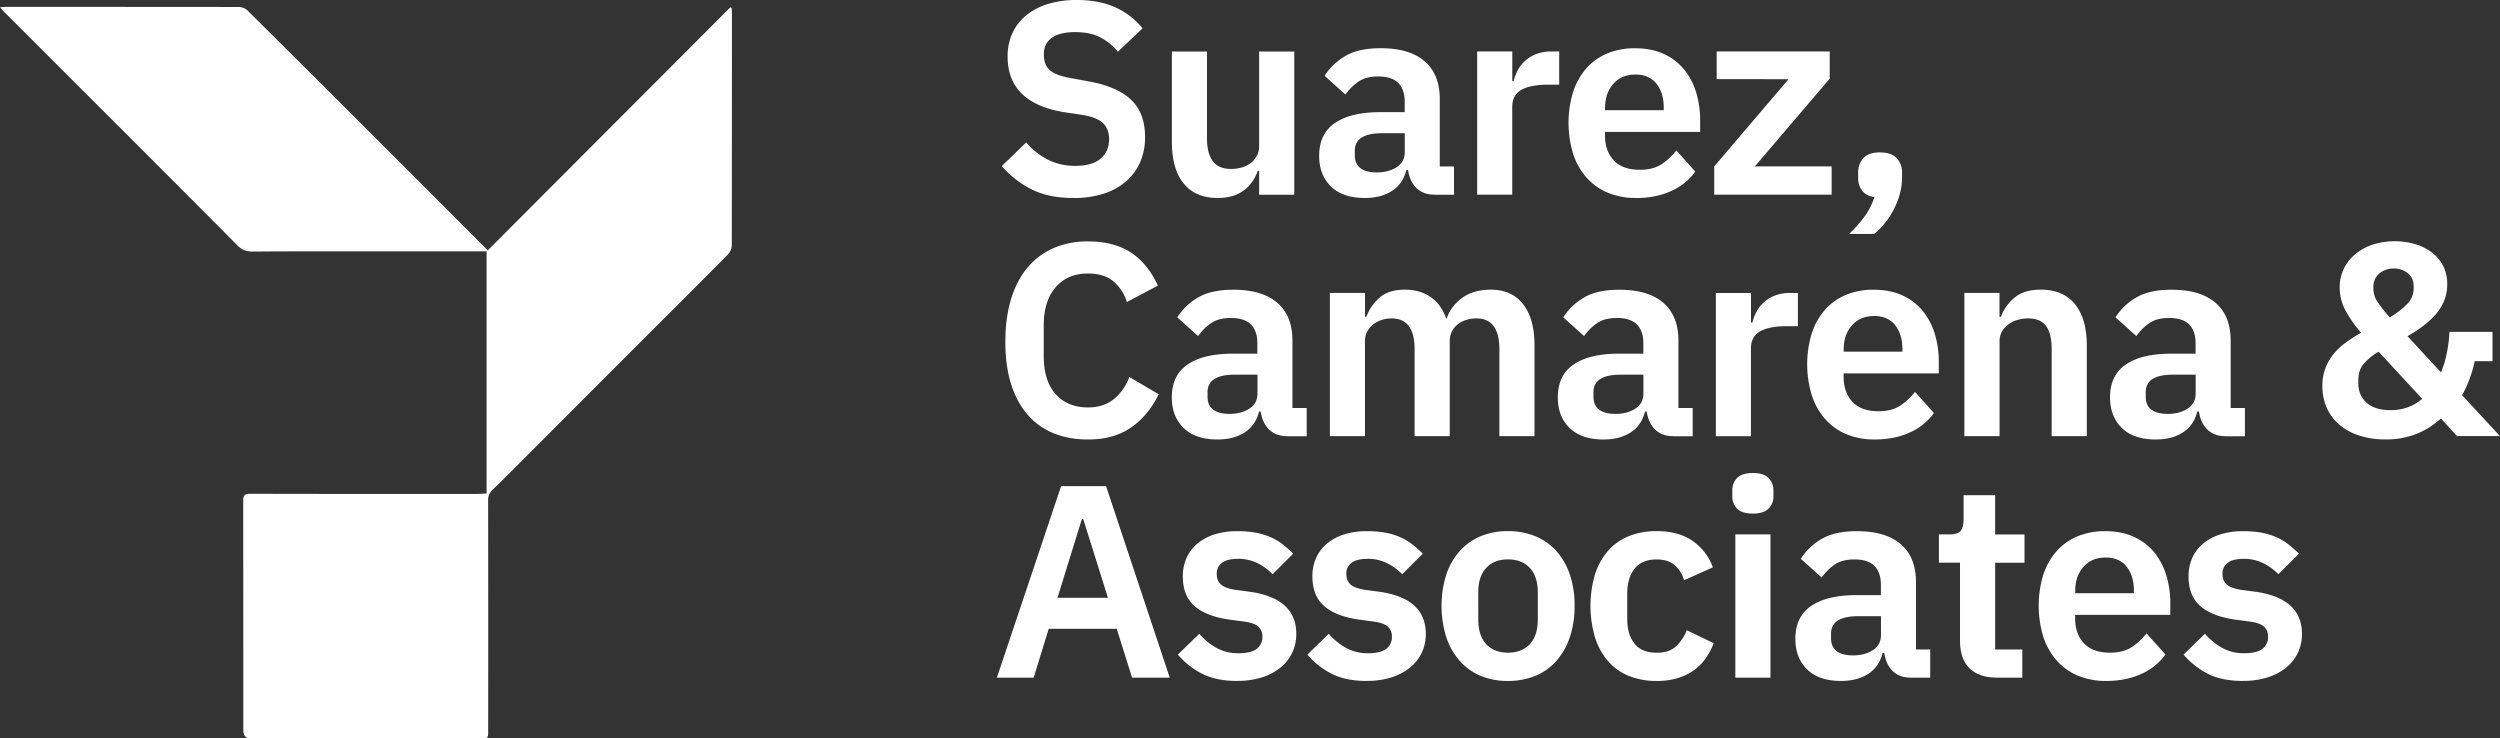 <svg xmlns="http://www.w3.org/2000/svg" id="SCA-White" width="2288.476" height="675.965" viewBox="0 0 2288.476 675.965"><rect x="0" y="0" width="2288.476" height="675.965" fill="#333333" stroke="none"/><path id="Path_693" data-name="Path 693" d="M273.121,369.19q-22.571,0-38.3-8.052A88.882,88.882,0,0,1,207.85,340l22.344-21.64a64.171,64.171,0,0,0,20.231,15.953,55.189,55.189,0,0,0,24.76,5.485c10.216,0,17.916-2.214,23.1-6.593s7.8-10.317,7.8-17.815c0-5.838-1.661-10.568-5.032-14.192-3.372-3.674-9.612-6.291-18.822-7.951l-16.557-2.466q-52.464-8.3-52.489-51.029a50.787,50.787,0,0,1,4.378-21.388,45.091,45.091,0,0,1,12.682-16.355,58.41,58.41,0,0,1,19.979-10.417,89.315,89.315,0,0,1,26.471-3.623c13.235,0,24.76,2.164,34.674,6.542a68.446,68.446,0,0,1,25.364,19.375l-22.6,21.388a52.626,52.626,0,0,0-15.8-12.934c-6.19-3.322-13.99-4.982-23.351-4.982s-16.708,1.761-21.489,5.334-7.146,8.605-7.146,15.047,1.912,11.524,5.787,14.695c3.825,3.171,10.065,5.485,18.57,6.945l16.305,3.02c17.765,3.171,30.849,8.857,39.3,16.96C334.769,287.513,339,298.836,339,313.43a56.946,56.946,0,0,1-4.378,22.747,49.591,49.591,0,0,1-12.783,17.614,58.235,58.235,0,0,1-20.583,11.424,89.573,89.573,0,0,1-27.981,4.026Z" transform="translate(709.171 -187.97)" fill="#fff"></path><path id="Path_694" data-name="Path 694" d="M318.656,306.545H317.4a41.968,41.968,0,0,1-4.63,9.411,33.766,33.766,0,0,1-7.3,7.9,32.9,32.9,0,0,1-10.568,5.536,45.366,45.366,0,0,1-14.192,2.013q-20.381,0-31.151-13.286-10.795-13.286-10.77-37.895V197.34h32.158v79.614c0,9.058,1.761,15.953,5.284,20.734s9.109,7.146,16.808,7.146a35.045,35.045,0,0,0,9.411-1.258A23.531,23.531,0,0,0,310.6,299.7a21.283,21.283,0,0,0,5.787-6.542A17.915,17.915,0,0,0,318.656,284V197.34h32.158v131.1H318.656V306.6Z" transform="translate(833.937 -150.185)" fill="#fff"></path><path id="Path_695" data-name="Path 695" d="M371.313,330.806c-7.045,0-12.581-2.063-16.708-6.14s-6.643-9.562-7.649-16.456h-1.51q-3.246,12.833-13.286,19.224-10.04,6.416-24.86,6.391-20.08,0-30.9-10.518-10.795-10.492-10.82-28.031c0-13.537,4.831-23.552,14.544-30.145s23.5-9.864,41.417-9.864h22.344v-9.562c0-7.347-1.912-13.084-5.787-17.06s-10.065-6.039-18.57-6.039c-7.549,0-13.588,1.611-18.218,4.882a47.643,47.643,0,0,0-11.675,11.675L270.562,222a55.314,55.314,0,0,1,19.325-18.318c8-4.63,18.67-6.945,31.906-6.945,17.765,0,31.2,4.026,40.411,12.028s13.789,19.526,13.789,34.573v61.648h13.034v25.867H371.212Zm-53.244-20.331c7.2,0,13.286-1.56,18.319-4.731s7.549-7.8,7.549-13.99V274.542H323.353q-25.137,0-25.112,15.953v4.227c0,5.334,1.711,9.26,5.133,11.826s8.3,3.875,14.7,3.875Z" transform="translate(941.967 -152.605)" fill="#fff"></path><path id="Path_696" data-name="Path 696" d="M294.361,328.426V197.33h32.157v27.125h1.258a42.334,42.334,0,0,1,3.875-10.166,31.718,31.718,0,0,1,6.894-8.656,33.416,33.416,0,0,1,10.166-6.039A38.07,38.07,0,0,1,362.4,197.33h7.046v30.4H359.38c-10.87,0-19.073,1.61-24.609,4.781s-8.3,8.354-8.3,15.55v80.369H294.31Z" transform="translate(1057.82 -150.226)" fill="#fff"></path><path id="Path_697" data-name="Path 697" d="M372.739,333.785a65.537,65.537,0,0,1-26.018-4.881A54.084,54.084,0,0,1,327.4,315.114a61.1,61.1,0,0,1-12.179-21.589,97.453,97.453,0,0,1-.151-56.615,61.874,61.874,0,0,1,11.927-21.489,52.133,52.133,0,0,1,19.073-13.789,63.712,63.712,0,0,1,25.615-4.881q15.324,0,26.622,5.284a51.34,51.34,0,0,1,18.57,14.292,62.2,62.2,0,0,1,10.92,20.985,87.241,87.241,0,0,1,3.624,25.464v10.568H344.306v3.221q0,14.192,8.052,22.8,8,8.605,23.854,8.605c8.052,0,14.594-1.661,19.728-4.982a56.286,56.286,0,0,0,13.688-12.732l17.312,19.375a53.737,53.737,0,0,1-21.992,17.765c-9.31,4.278-20.029,6.442-32.258,6.442Zm-.5-112.979c-8.555,0-15.3,2.869-20.331,8.555s-7.549,13.034-7.549,22.093v2.013H398.1V251.2c0-9.058-2.215-16.356-6.643-21.992-4.428-5.586-10.82-8.4-19.224-8.4Z" transform="translate(1124.881 -152.565)" fill="#fff"></path><path id="Path_698" data-name="Path 698" d="M337.44,328.426V302.559l68.039-79.866H339.7V197.33H443.172v24.86L374.63,302.559h70.3v25.867H337.44Z" transform="translate(1231.742 -150.226)" fill="#fff"></path><path id="Path_699" data-name="Path 699" d="M390.363,215.74c6.844,0,11.927,1.762,15.2,5.284a18.789,18.789,0,0,1,4.881,13.336v4.529a55.563,55.563,0,0,1-1.862,14.041,70.55,70.55,0,0,1-5.284,14.041,74.856,74.856,0,0,1-8.052,12.783,60.979,60.979,0,0,1-10.417,10.568H361.98a126.421,126.421,0,0,0,14.292-16.2,60.639,60.639,0,0,0,8.807-17.463c-5.183-.856-8.958-2.869-11.323-6.14a19.338,19.338,0,0,1-3.523-11.675V234.31a19.26,19.26,0,0,1,4.781-13.336c3.171-3.523,8.3-5.284,15.3-5.284Z" transform="translate(1330.699 -76.189)" fill="#fff"></path><path id="Path_700" data-name="Path 700" d="M284.088,413.2q-17.362,0-31.252-5.636A62.266,62.266,0,0,1,228.982,390.6q-9.889-11.323-15.2-27.98-5.284-16.683-5.284-38.8t5.284-39.3c3.523-11.474,8.555-21.086,15.2-28.886a64.15,64.15,0,0,1,23.854-17.714,77.963,77.963,0,0,1,31.252-6.039q23.628,0,39.153,10.065,15.55,10.04,24.861,30.4l-28.383,15.047a39.813,39.813,0,0,0-12.33-18.972q-8.53-7.172-23.351-7.146c-12.38,0-22.244,4.177-29.49,12.581q-10.945,12.531-10.92,35.177v27.628q0,22.873,10.92,35.026,10.946,12.153,29.49,12.179,14.8,0,24.257-8.052a46.678,46.678,0,0,0,13.688-19.828l26.874,15.8c-6.341,13.034-14.8,23.25-25.364,30.5q-15.852,10.946-39.4,10.921Z" transform="translate(711.792 -10.903)" fill="#fff"></path><path id="Path_701" data-name="Path 701" d="M344.513,374.735c-7.046,0-12.581-2.063-16.708-6.14s-6.643-9.562-7.65-16.456h-1.51q-3.246,12.833-13.286,19.224-10.04,6.417-24.86,6.391-20.08,0-30.9-10.518-10.795-10.493-10.82-28.031c0-13.537,4.831-23.552,14.544-30.145s23.5-9.864,41.417-9.864h22.344v-9.562c0-7.348-1.912-13.084-5.787-17.06s-10.065-6.039-18.57-6.039c-7.549,0-13.588,1.61-18.218,4.881a47.653,47.653,0,0,0-11.675,11.675l-19.073-17.161a55.318,55.318,0,0,1,19.325-18.318c8-4.63,18.671-6.945,31.906-6.945,17.765,0,31.2,4.026,40.411,12.028s13.789,19.526,13.789,34.573v61.648h13.034v25.867H344.412Zm-53.194-20.381c7.2,0,13.336-1.56,18.318-4.731,5.032-3.17,7.548-7.8,7.548-13.99V318.422H296.6q-25.137,0-25.112,15.953V338.6c0,5.334,1.711,9.26,5.133,11.826s8.3,3.875,14.695,3.875Z" transform="translate(833.896 24.542)" fill="#fff"></path><path id="Path_702" data-name="Path 702" d="M267.57,374.776v-131.1h32.158v21.841h1.258a42.421,42.421,0,0,1,12.078-17.563c5.536-4.831,13.236-7.3,23.1-7.3,9.058,0,16.809,2.164,23.351,6.542s11.373,10.971,14.544,19.828h.5q3.548-11.021,13.94-18.721,10.417-7.624,26.219-7.65,19.324,0,29.742,13.286T454.88,291.84v82.885H422.722V295.111q0-28.157-21.086-28.132a30.8,30.8,0,0,0-9.16,1.359,24.417,24.417,0,0,0-7.8,4.026,18.911,18.911,0,0,0-5.385,6.542,19.514,19.514,0,0,0-2.013,9.159v86.659H345.121V295.111q0-28.157-21.086-28.132a29.881,29.881,0,0,0-8.907,1.359,24.408,24.408,0,0,0-7.8,4.026,20.529,20.529,0,0,0-5.536,6.542,18.936,18.936,0,0,0-2.114,9.159v86.659H267.52Z" transform="translate(949.79 24.502)" fill="#fff"></path><path id="Path_703" data-name="Path 703" d="M414.723,374.735c-7.045,0-12.581-2.063-16.708-6.14s-6.643-9.562-7.649-16.456h-1.51q-3.246,12.833-13.286,19.224-10.04,6.417-24.861,6.391-20.08,0-30.9-10.518-10.795-10.493-10.82-28.031c0-13.537,4.831-23.552,14.544-30.145s23.5-9.864,41.417-9.864H387.3v-9.562c0-7.348-1.913-13.084-5.787-17.06s-10.065-6.039-18.57-6.039c-7.549,0-13.588,1.61-18.218,4.881a47.654,47.654,0,0,0-11.676,11.675l-19.073-17.161A55.317,55.317,0,0,1,333.3,247.615c8-4.63,18.67-6.945,31.906-6.945,17.765,0,31.2,4.026,40.411,12.028S419.4,272.224,419.4,287.271v61.648h13.034v25.867H414.622Zm-53.244-20.381c7.2,0,13.286-1.56,18.318-4.731s7.549-7.8,7.549-13.99V318.422H366.763q-25.137,0-25.112,15.953V338.6c0,5.334,1.711,9.26,5.133,11.826s8.3,3.875,14.7,3.875Z" transform="translate(1117.017 24.542)" fill="#fff"></path><path id="Path_704" data-name="Path 704" d="M337.781,372.356V241.26h32.157v27.125H371.2a42.327,42.327,0,0,1,3.875-10.166,31.708,31.708,0,0,1,6.894-8.656,33.419,33.419,0,0,1,10.166-6.039,38.073,38.073,0,0,1,13.688-2.265h7.046v30.4H402.8c-10.87,0-19.073,1.61-24.609,4.781s-8.3,8.354-8.3,15.551v80.369H337.73Z" transform="translate(1232.911 26.921)" fill="#fff"></path><path id="Path_705" data-name="Path 705" d="M416.149,377.755a65.535,65.535,0,0,1-26.018-4.881,53.175,53.175,0,0,1-19.325-13.839,61.1,61.1,0,0,1-12.179-21.589,97.454,97.454,0,0,1-.151-56.616A61.874,61.874,0,0,1,370.4,259.341a52.129,52.129,0,0,1,19.073-13.789,63.713,63.713,0,0,1,25.615-4.881q15.324,0,26.622,5.284a51.338,51.338,0,0,1,18.57,14.292,62.2,62.2,0,0,1,10.92,20.986,87.249,87.249,0,0,1,3.624,25.464v10.568H387.716v3.221q0,14.192,8.052,22.8,8,8.606,23.854,8.605c8.052,0,14.594-1.661,19.727-4.982a56.284,56.284,0,0,0,13.688-12.732l17.312,19.375a53.736,53.736,0,0,1-21.992,17.765c-9.31,4.278-20.029,6.441-32.258,6.441Zm-.5-113.03c-8.555,0-15.3,2.869-20.331,8.555s-7.549,13.034-7.549,22.092v2.013h53.747v-2.265c0-9.058-2.214-16.356-6.643-21.992-4.428-5.586-10.82-8.4-19.224-8.4Z" transform="translate(1299.931 24.542)" fill="#fff"></path><path id="Path_706" data-name="Path 706" d="M382.94,374.776v-131.1H415.1v21.841h1.258a41.759,41.759,0,0,1,12.682-17.714q8.681-7.171,24-7.146c13.537,0,23.955,4.429,31.151,13.286s10.82,21.489,10.82,37.895v82.885H462.856V295.111c0-9.36-1.661-16.406-5.032-21.086s-8.857-7.046-16.557-7.046a33.96,33.96,0,0,0-9.662,1.359,27.085,27.085,0,0,0-8.3,4.026,20.962,20.962,0,0,0-5.888,6.542,17.915,17.915,0,0,0-2.265,9.159v86.659H382.99Z" transform="translate(1415.22 24.502)" fill="#fff"></path><path id="Path_707" data-name="Path 707" d="M515.173,374.735c-7.045,0-12.581-2.063-16.708-6.14s-6.643-9.562-7.65-16.456h-1.51q-3.246,12.833-13.286,19.224-10.04,6.417-24.861,6.391-20.08,0-30.9-10.518-10.795-10.493-10.82-28.031c0-13.537,4.831-23.552,14.544-30.145s23.5-9.864,41.417-9.864h22.344v-9.562c0-7.348-1.913-13.084-5.787-17.06s-10.065-6.039-18.57-6.039c-7.549,0-13.588,1.61-18.218,4.881A47.649,47.649,0,0,0,433.5,283.094l-19.073-17.161a55.317,55.317,0,0,1,19.325-18.318c8-4.63,18.67-6.945,31.906-6.945,17.765,0,31.2,4.026,40.411,12.028s13.789,19.526,13.789,34.573v61.648h13.034v25.867H515.072Zm-53.244-20.381c7.2,0,13.286-1.56,18.319-4.731s7.549-7.8,7.549-13.99V318.422H467.213q-25.137,0-25.112,15.953V338.6c0,5.334,1.711,9.26,5.133,11.826s8.3,3.875,14.7,3.875Z" transform="translate(1522.081 24.542)" fill="#fff"></path><path id="Path_708" data-name="Path 708" d="M556.56,394.2c-2.516,2.164-5.334,4.379-8.555,6.643a62.5,62.5,0,0,1-10.921,6.14A72.667,72.667,0,0,1,523.3,411.51a78.028,78.028,0,0,1-17.211,1.761,76.09,76.09,0,0,1-24.961-3.774,52.418,52.418,0,0,1-18.217-10.317,43.066,43.066,0,0,1-11.072-15.45,48.7,48.7,0,0,1-3.774-19.224,45.121,45.121,0,0,1,2.768-16.456,48.737,48.737,0,0,1,7.548-13.034A56.862,56.862,0,0,1,469.7,324.448c4.328-3.12,8.958-6.089,13.789-8.907A111.637,111.637,0,0,1,469.8,296.316a44.964,44.964,0,0,1-5.888-22.5,38.192,38.192,0,0,1,3.523-16.2A39.643,39.643,0,0,1,477.6,244.18a49.809,49.809,0,0,1,15.953-9.059,67.563,67.563,0,0,1,39.908-.5,47.655,47.655,0,0,1,15.2,7.8,35.16,35.16,0,0,1,13.688,28.836,39.3,39.3,0,0,1-2.869,15.2,44.937,44.937,0,0,1-7.9,12.581A80.3,80.3,0,0,1,540.053,309.6a132.109,132.109,0,0,1-14.041,9.159l30.648,33.164a95.205,95.205,0,0,0,5.385-18.067,129.909,129.909,0,0,0,2.365-19.073h39.4v26.874h-16.3a116.111,116.111,0,0,1-11.525,31.151L610.659,410.2h-39.4l-14.544-16.054Zm-46.2-7.75a45.053,45.053,0,0,0,16.305-2.768,43.123,43.123,0,0,0,12.783-7.549l-39.907-43.179a52.993,52.993,0,0,0-13.688,11.172c-3.271,3.925-4.881,8.907-4.881,14.946v2.768q0,11.021,7.548,17.815C493.553,384.183,500.851,386.448,510.362,386.448Zm3.02-129.587a19.552,19.552,0,0,0-13.336,4.63,15.767,15.767,0,0,0-5.284,12.43v1.761a20.93,20.93,0,0,0,3.623,11.424,124.769,124.769,0,0,0,11.424,14.443,78.4,78.4,0,0,0,15.7-12.078,20.275,20.275,0,0,0,6.14-14.544v-1.51c0-5.334-1.812-9.461-5.385-12.33a20.409,20.409,0,0,0-12.933-4.278Z" transform="translate(1677.816 -11.024)" fill="#fff"></path><path id="Path_709" data-name="Path 709" d="M330.709,451.682l-14.041-44.688H254.417l-13.789,44.688H206.96L265.74,276.4h41.166l58.276,175.282H330.759ZM286.02,306.545h-1.258L262.418,378.61h46.2Z" transform="translate(705.582 168.623)" fill="#fff"></path><path id="Path_710" data-name="Path 710" d="M294.13,421.675c-12.581,0-23.1-2.114-31.654-6.391a72.718,72.718,0,0,1-22.6-17.715L259.456,378.5a58.462,58.462,0,0,0,15.953,13.034,40.875,40.875,0,0,0,19.979,4.781c7.549,0,13.286-1.359,16.708-4.026a13.235,13.235,0,0,0,5.133-11.072,11.9,11.9,0,0,0-3.624-9.159c-2.416-2.265-6.592-3.825-12.43-4.63l-13.084-1.761c-14.242-1.862-25.062-5.888-32.51-12.179s-11.172-15.449-11.172-27.477a40.64,40.64,0,0,1,3.523-17.211A36.407,36.407,0,0,1,258,295.762a46.684,46.684,0,0,1,15.7-8.3,68.3,68.3,0,0,1,20.482-2.868,94.865,94.865,0,0,1,16.959,1.359,60.9,60.9,0,0,1,13.437,4.026,51.746,51.746,0,0,1,11.071,6.542,110.83,110.83,0,0,1,9.814,8.656L326.64,323.995a51.013,51.013,0,0,0-13.789-10.065,38.994,38.994,0,0,0-17.563-4.026c-7.045,0-12.078,1.258-15.2,3.774a11.973,11.973,0,0,0-4.63,9.813c0,4.378,1.309,7.649,3.875,9.914s6.995,3.875,13.185,4.882l13.336,1.761q42.424,6.039,42.424,38.649a39.5,39.5,0,0,1-3.875,17.463A38.911,38.911,0,0,1,333.484,409.7a51.55,51.55,0,0,1-16.959,8.807,72.881,72.881,0,0,1-22.244,3.12Z" transform="translate(838.332 201.649)" fill="#fff"></path><path id="Path_711" data-name="Path 711" d="M317.69,421.675c-12.581,0-23.1-2.114-31.654-6.391a72.709,72.709,0,0,1-22.6-17.715L283.016,378.5a58.456,58.456,0,0,0,15.953,13.034,40.876,40.876,0,0,0,19.979,4.781c7.549,0,13.286-1.359,16.708-4.026a13.235,13.235,0,0,0,5.133-11.072,11.9,11.9,0,0,0-3.624-9.159c-2.416-2.265-6.592-3.825-12.43-4.63L311.7,365.664c-14.242-1.862-25.062-5.888-32.51-12.179s-11.172-15.449-11.172-27.477a40.638,40.638,0,0,1,3.523-17.211,36.4,36.4,0,0,1,10.065-13.034,46.682,46.682,0,0,1,15.7-8.3,68.3,68.3,0,0,1,20.482-2.868,94.87,94.87,0,0,1,16.96,1.359,60.908,60.908,0,0,1,13.437,4.026,51.763,51.763,0,0,1,11.072,6.542,110.844,110.844,0,0,1,9.813,8.656l-18.822,18.822a51.014,51.014,0,0,0-13.789-10.065A39,39,0,0,0,318.9,309.9c-7.046,0-12.078,1.258-15.2,3.774a11.973,11.973,0,0,0-4.63,9.813c0,4.378,1.309,7.649,3.875,9.914s7,3.875,13.185,4.882l13.286,1.761q42.424,6.039,42.424,38.649a39.5,39.5,0,0,1-3.875,17.463,38.907,38.907,0,0,1-10.92,13.537,51.551,51.551,0,0,1-16.959,8.807,72.882,72.882,0,0,1-22.244,3.12Z" transform="translate(933.337 201.649)" fill="#fff"></path><path id="Path_712" data-name="Path 712" d="M348.582,421.715a63.623,63.623,0,0,1-25.213-4.781A52.65,52.65,0,0,1,304.3,403.146a62.247,62.247,0,0,1-12.179-21.74,96.64,96.64,0,0,1,0-56.867A62.8,62.8,0,0,1,304.3,303.049a52.994,52.994,0,0,1,19.073-13.688,63.8,63.8,0,0,1,25.213-4.781,64.914,64.914,0,0,1,25.364,4.781,52.7,52.7,0,0,1,19.224,13.688,61.868,61.868,0,0,1,12.179,21.489,87.144,87.144,0,0,1,4.278,28.384,88.2,88.2,0,0,1-4.278,28.484,63.519,63.519,0,0,1-12.179,21.74,51.787,51.787,0,0,1-19.224,13.789A64.91,64.91,0,0,1,348.582,421.715Zm0-25.867c8.555,0,15.249-2.617,20.08-7.8s7.3-12.783,7.3-22.848V340.844q0-14.8-7.3-22.6c-4.882-5.183-11.575-7.8-20.08-7.8s-15,2.617-19.828,7.8q-7.322,7.775-7.3,22.6V365.2q0,15.1,7.3,22.848C333.586,393.232,340.229,395.848,348.582,395.848Z" transform="translate(1031.73 201.609)" fill="#fff"></path><path id="Path_713" data-name="Path 713" d="M375.471,421.715a66.225,66.225,0,0,1-25.867-4.781,50.247,50.247,0,0,1-18.973-13.789,61.367,61.367,0,0,1-11.675-21.74,102.423,102.423,0,0,1,0-56.867,61.874,61.874,0,0,1,11.675-21.489A50.163,50.163,0,0,1,349.6,289.361a66.228,66.228,0,0,1,25.867-4.781q19.853,0,32.762,8.807a49.747,49.747,0,0,1,18.721,24.357l-26.37,11.826a27.569,27.569,0,0,0-8.4-13.688c-4.127-3.573-9.662-5.385-16.708-5.385-9.058,0-15.8,2.868-20.23,8.555S348.6,332.187,348.6,341.4v23.854c0,9.209,2.214,16.607,6.643,22.243s11.173,8.4,20.23,8.4q11.55,0,17.815-5.888a40.534,40.534,0,0,0,9.813-14.695l24.609,11.826c-4.378,11.524-10.971,20.231-19.828,25.968q-13.286,8.681-32.409,8.656Z" transform="translate(1140.97 201.609)" fill="#fff"></path><path id="Path_714" data-name="Path 714" d="M359.552,311.15c-6.693,0-11.524-1.51-14.443-4.529A15.876,15.876,0,0,1,340.73,295.1v-5.033a15.8,15.8,0,0,1,4.378-11.525c2.919-2.969,7.75-4.529,14.443-4.529s11.323,1.51,14.292,4.529a15.784,15.784,0,0,1,4.529,11.525V295.1a15.506,15.506,0,0,1-4.529,11.524C370.824,309.64,366.043,311.15,359.552,311.15ZM343.5,330.223h32.158v131.1H343.5Z" transform="translate(1245.009 158.986)" fill="#fff"></path><path id="Path_715" data-name="Path 715" d="M457.933,418.656c-7.046,0-12.581-2.063-16.708-6.14s-6.643-9.562-7.649-16.456h-1.51q-3.246,12.833-13.286,19.224-10.04,6.416-24.861,6.391-20.08,0-30.9-10.518-10.794-10.493-10.82-28.031c0-13.538,4.831-23.552,14.544-30.145s23.5-9.864,41.417-9.864h22.344v-9.562c0-7.347-1.913-13.034-5.787-17.06s-10.065-6.039-18.57-6.039c-7.549,0-13.588,1.611-18.218,4.882a47.654,47.654,0,0,0-11.675,11.675l-19.073-17.161a55.769,55.769,0,0,1,19.325-18.319c8-4.63,18.671-6.945,31.906-6.945,17.765,0,31.2,4.026,40.411,12.028s13.789,19.526,13.789,34.573v61.648h13.034v25.867H457.832Zm-53.244-20.331c7.2,0,13.286-1.56,18.318-4.73s7.549-7.8,7.549-13.99V362.392H409.973q-25.137,0-25.112,15.953v4.227c0,5.334,1.711,9.26,5.133,11.827s8.3,3.875,14.695,3.875Z" transform="translate(1291.261 201.649)" fill="#fff"></path><path id="Path_716" data-name="Path 716" d="M431.5,445.028q-16.607,0-25.213-8.656c-5.787-5.737-8.656-13.99-8.656-24.66V339.8H378.31V313.931h10.065c4.831,0,8.153-1.107,9.914-3.372s2.617-5.636,2.617-10.166V278.05h28.886v35.932h26.874v25.867H429.792v79.362h24.861v25.867h-23.1Z" transform="translate(1396.55 175.277)" fill="#fff"></path><path id="Path_717" data-name="Path 717" d="M458.259,421.675a65.538,65.538,0,0,1-26.018-4.882,53.169,53.169,0,0,1-19.325-13.84,61.106,61.106,0,0,1-12.179-21.589,97.458,97.458,0,0,1-.151-56.615,62.327,62.327,0,0,1,11.927-21.489,52.12,52.12,0,0,1,19.073-13.789A64.576,64.576,0,0,1,457.2,284.59q15.324,0,26.622,5.284a51.338,51.338,0,0,1,18.57,14.292,62.205,62.205,0,0,1,10.92,20.986,87.241,87.241,0,0,1,3.623,25.464v10.568H429.825v3.221q0,14.192,8.052,22.8,8,8.606,23.854,8.605c8.052,0,14.594-1.661,19.728-4.982a56.279,56.279,0,0,0,13.688-12.732l17.312,19.375a53.733,53.733,0,0,1-21.992,17.765c-9.31,4.278-20.03,6.442-32.259,6.442Zm-.5-112.979c-8.555,0-15.3,2.869-20.332,8.555s-7.548,13.034-7.548,22.093v2.013h53.747v-2.264c0-9.058-2.214-16.356-6.643-21.992-4.429-5.586-10.82-8.4-19.224-8.4Z" transform="translate(1469.74 201.649)" fill="#fff"></path><path id="Path_718" data-name="Path 718" d="M477.061,421.675c-12.581,0-23.1-2.114-31.655-6.391a72.712,72.712,0,0,1-22.6-17.715L442.386,378.5A58.454,58.454,0,0,0,458.34,391.53a40.874,40.874,0,0,0,19.979,4.781c7.549,0,13.286-1.359,16.708-4.026a13.235,13.235,0,0,0,5.133-11.072,11.9,11.9,0,0,0-3.624-9.159c-2.416-2.265-6.593-3.825-12.43-4.63l-13.034-1.761c-14.242-1.862-25.062-5.888-32.51-12.179s-11.172-15.449-11.172-27.477a40.64,40.64,0,0,1,3.523-17.211,36.4,36.4,0,0,1,10.065-13.034,46.682,46.682,0,0,1,15.7-8.3,68.3,68.3,0,0,1,20.482-2.868,94.864,94.864,0,0,1,16.959,1.359,60.907,60.907,0,0,1,13.437,4.026,51.75,51.75,0,0,1,11.072,6.542,110.846,110.846,0,0,1,9.813,8.656l-18.821,18.822a51.023,51.023,0,0,0-13.789-10.065,38.994,38.994,0,0,0-17.563-4.026c-7.045,0-12.078,1.258-15.2,3.774a11.974,11.974,0,0,0-4.63,9.813c0,4.378,1.309,7.649,3.875,9.914s7,3.875,13.185,4.882l13.286,1.761q42.424,6.039,42.424,38.649a39.5,39.5,0,0,1-3.875,17.463A38.907,38.907,0,0,1,516.415,409.7a51.55,51.55,0,0,1-16.959,8.807,72.883,72.883,0,0,1-22.244,3.12Z" transform="translate(1575.996 201.649)" fill="#fff"></path><path id="Path_719" data-name="Path 719" d="M695.4,190.333c.1,1.661.252,3.322.252,4.982q0,106.06-.151,212.17a12.765,12.765,0,0,1-3.271,8.1c-29.44,29.692-59.082,59.182-88.622,88.723q-47.481,47.481-94.862,94.963c-10.77,10.77-21.438,21.59-32.359,32.158a12.155,12.155,0,0,0-3.925,9.511q.151,105.305.05,210.61c0,7.347,0,7.347-7.3,7.347h-209.6q-7.247,0-7.247-7.4,0-105.078-.1-210.106c0-4.982,1.359-6.442,6.341-6.442q103.72.227,207.49.1c2.919,0,5.787-.252,8.958-.4V413.021H332.662c-25.062,0-50.124-.05-75.186.2-5.838.05-10.216-1.258-14.594-5.687q-73.6-74.129-147.653-147.9-32.837-32.837-65.624-65.624c-1.157-1.157-2.164-2.466-3.976-4.479,2.969-.151,4.731-.3,6.542-.3q106.06,0,212.17.1a12.448,12.448,0,0,1,8,3.321q60.541,60.088,120.83,120.428,47.331,47.255,94.561,94.661c1.208,1.208,2.466,2.365,4.479,4.278L694.146,189.629c.453.2.856.4,1.308.6Z" transform="translate(-25.63 -182.936)" fill="#fff"></path></svg>
